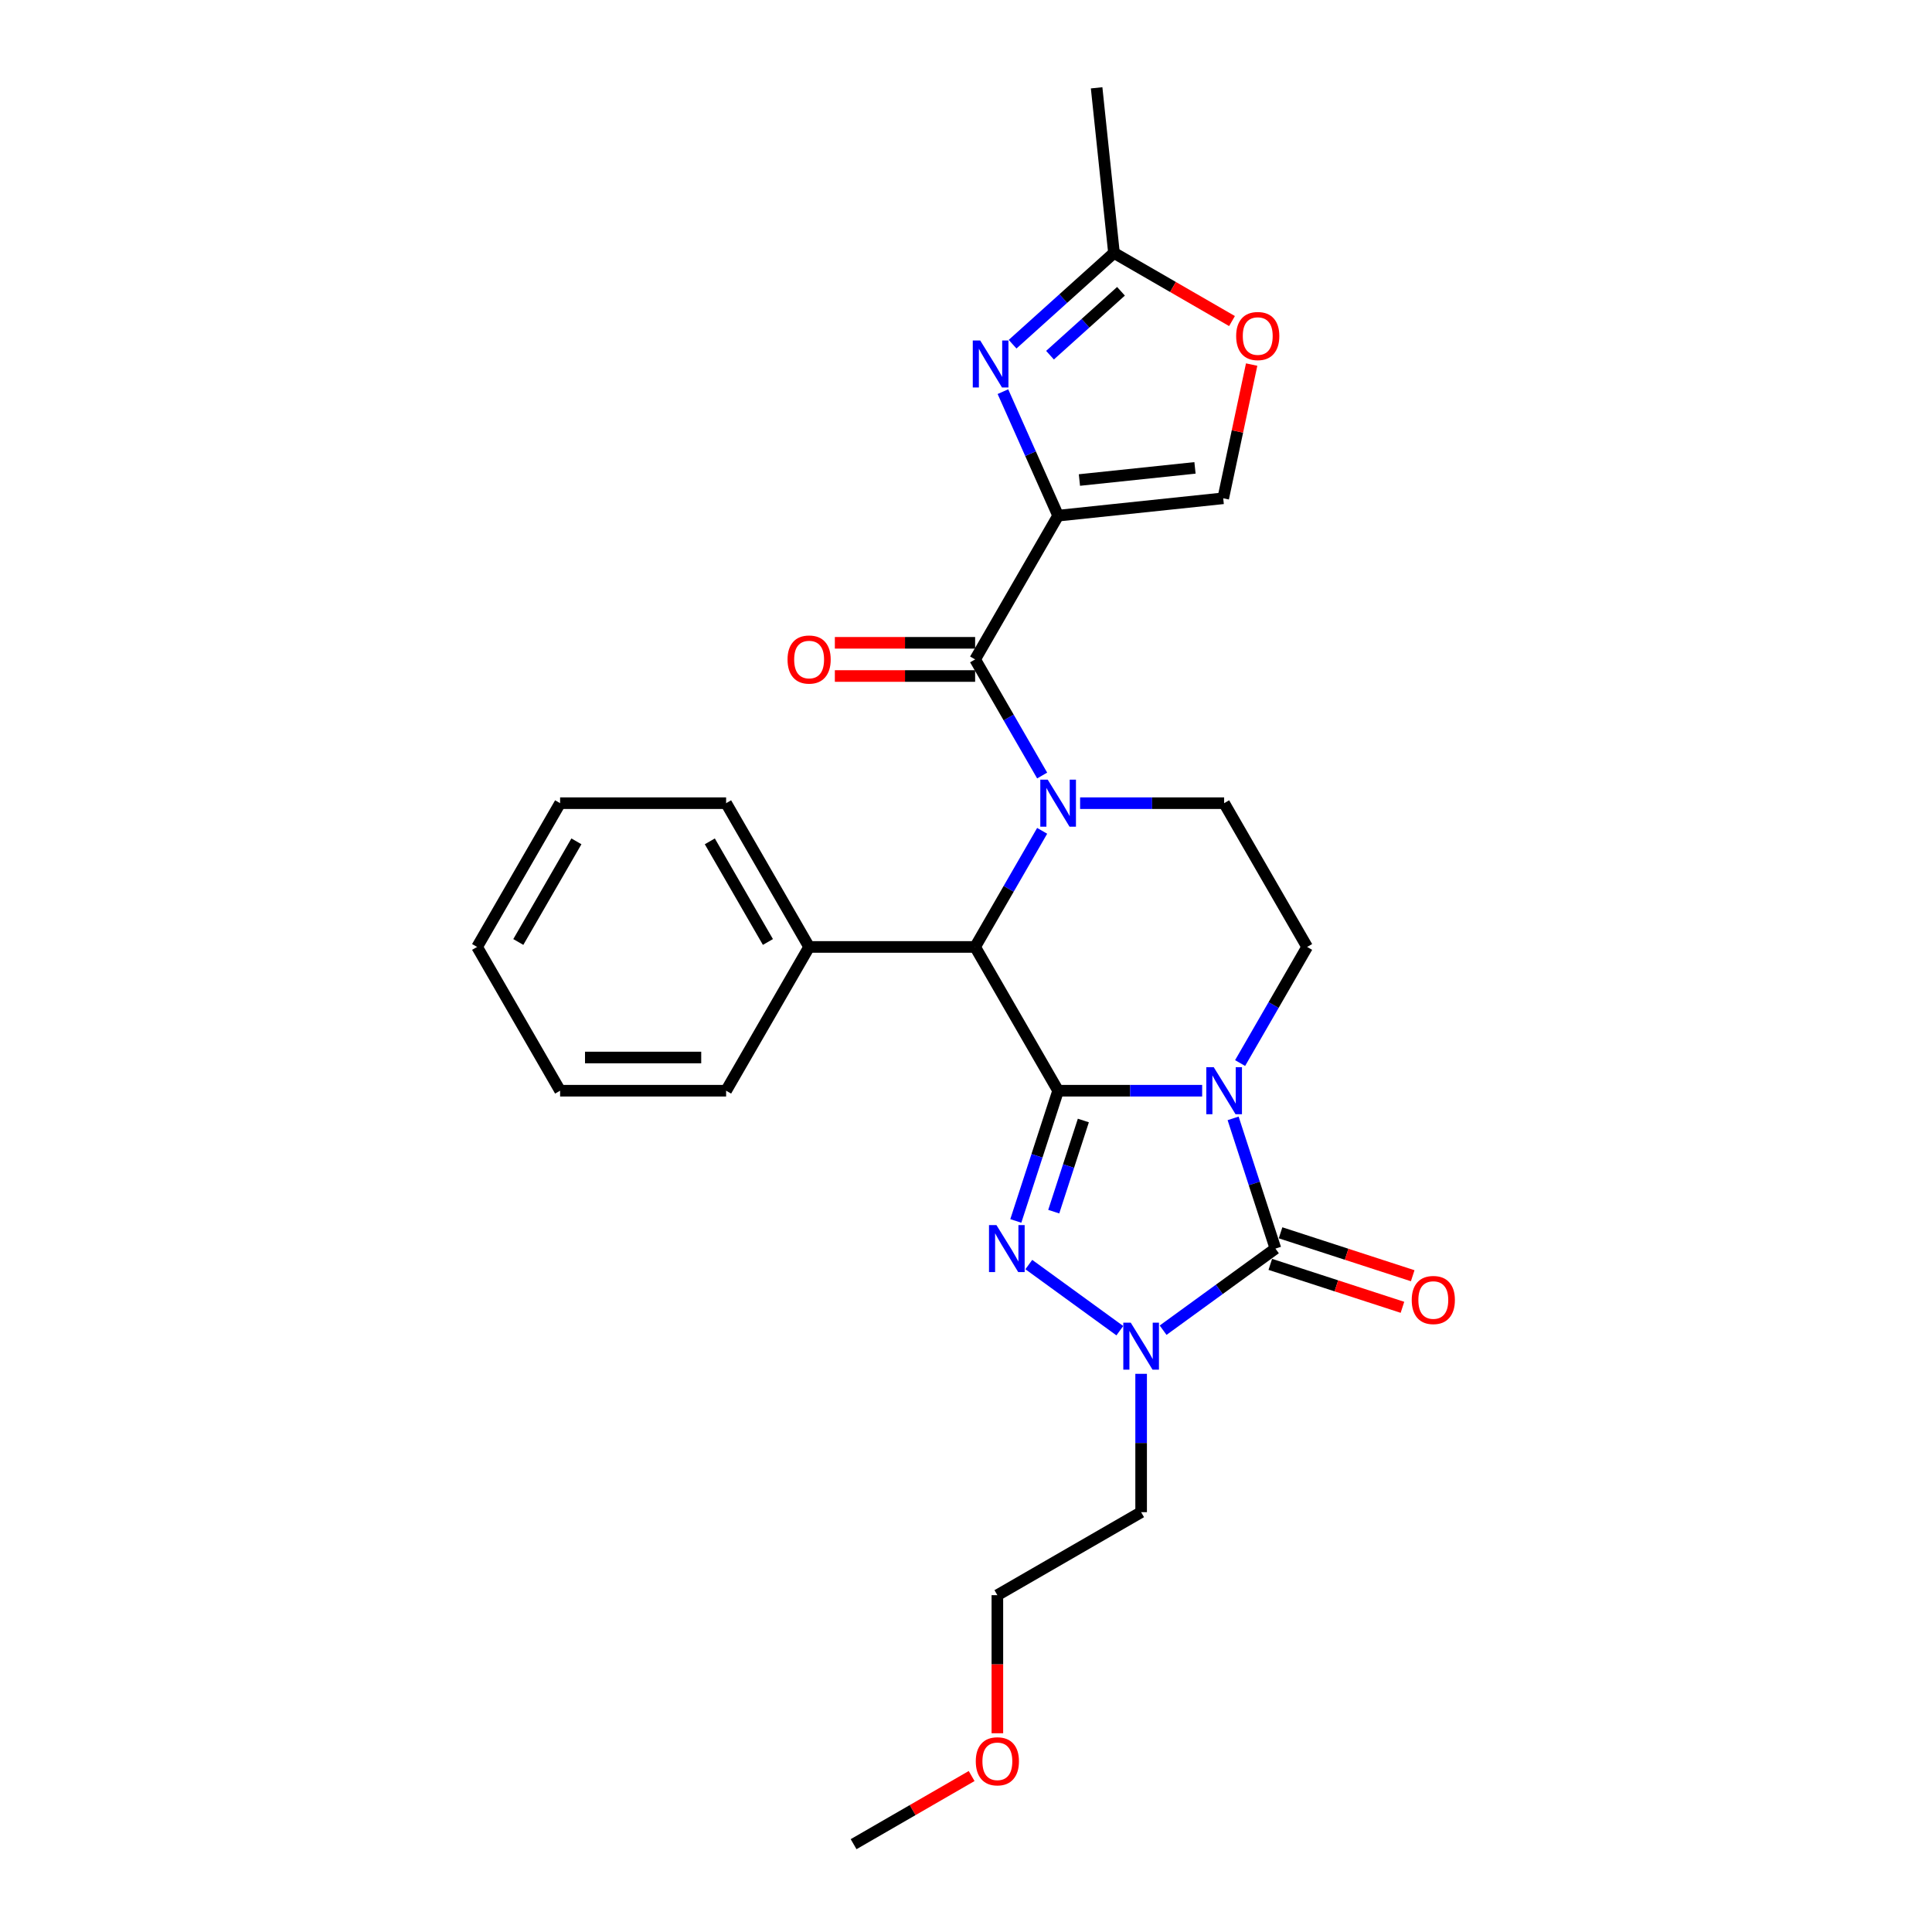 <?xml version='1.0' encoding='iso-8859-1'?>
<svg version='1.1' baseProfile='full'
              xmlns='http://www.w3.org/2000/svg'
                      xmlns:rdkit='http://www.rdkit.org/xml'
                      xmlns:xlink='http://www.w3.org/1999/xlink'
                  xml:space='preserve'
width='1000px' height='1000px' viewBox='0 0 1000 1000'>
<!-- END OF HEADER -->
<rect style='opacity:1.0;fill:#FFFFFF;stroke:none' width='1000' height='1000' x='0' y='0'> </rect>
<path class='bond-0' d='M 547.685,564.549 L 584.959,564.549' style='fill:none;fill-rule:evenodd;stroke:#000000;stroke-width:6px;stroke-linecap:butt;stroke-linejoin:miter;stroke-opacity:1' />
<path class='bond-0' d='M 584.959,564.549 L 622.233,564.549' style='fill:none;fill-rule:evenodd;stroke:#0000FF;stroke-width:6px;stroke-linecap:butt;stroke-linejoin:miter;stroke-opacity:1' />
<path class='bond-1' d='M 547.685,564.549 L 536.734,598.251' style='fill:none;fill-rule:evenodd;stroke:#000000;stroke-width:6px;stroke-linecap:butt;stroke-linejoin:miter;stroke-opacity:1' />
<path class='bond-1' d='M 536.734,598.251 L 525.784,631.953' style='fill:none;fill-rule:evenodd;stroke:#0000FF;stroke-width:6px;stroke-linecap:butt;stroke-linejoin:miter;stroke-opacity:1' />
<path class='bond-1' d='M 560.743,579.97 L 553.078,603.561' style='fill:none;fill-rule:evenodd;stroke:#000000;stroke-width:6px;stroke-linecap:butt;stroke-linejoin:miter;stroke-opacity:1' />
<path class='bond-1' d='M 553.078,603.561 L 545.413,627.152' style='fill:none;fill-rule:evenodd;stroke:#0000FF;stroke-width:6px;stroke-linecap:butt;stroke-linejoin:miter;stroke-opacity:1' />
<path class='bond-7' d='M 547.685,564.549 L 504.723,490.136' style='fill:none;fill-rule:evenodd;stroke:#000000;stroke-width:6px;stroke-linecap:butt;stroke-linejoin:miter;stroke-opacity:1' />
<path class='bond-3' d='M 638.26,578.864 L 649.211,612.566' style='fill:none;fill-rule:evenodd;stroke:#0000FF;stroke-width:6px;stroke-linecap:butt;stroke-linejoin:miter;stroke-opacity:1' />
<path class='bond-3' d='M 649.211,612.566 L 660.161,646.268' style='fill:none;fill-rule:evenodd;stroke:#000000;stroke-width:6px;stroke-linecap:butt;stroke-linejoin:miter;stroke-opacity:1' />
<path class='bond-10' d='M 641.874,550.234 L 659.223,520.185' style='fill:none;fill-rule:evenodd;stroke:#0000FF;stroke-width:6px;stroke-linecap:butt;stroke-linejoin:miter;stroke-opacity:1' />
<path class='bond-10' d='M 659.223,520.185 L 676.571,490.136' style='fill:none;fill-rule:evenodd;stroke:#000000;stroke-width:6px;stroke-linecap:butt;stroke-linejoin:miter;stroke-opacity:1' />
<path class='bond-5' d='M 532.509,654.533 L 579.622,688.763' style='fill:none;fill-rule:evenodd;stroke:#0000FF;stroke-width:6px;stroke-linecap:butt;stroke-linejoin:miter;stroke-opacity:1' />
<path class='bond-2' d='M 539.42,430.039 L 522.071,460.087' style='fill:none;fill-rule:evenodd;stroke:#0000FF;stroke-width:6px;stroke-linecap:butt;stroke-linejoin:miter;stroke-opacity:1' />
<path class='bond-2' d='M 522.071,460.087 L 504.723,490.136' style='fill:none;fill-rule:evenodd;stroke:#000000;stroke-width:6px;stroke-linecap:butt;stroke-linejoin:miter;stroke-opacity:1' />
<path class='bond-6' d='M 539.42,401.409 L 522.071,371.36' style='fill:none;fill-rule:evenodd;stroke:#0000FF;stroke-width:6px;stroke-linecap:butt;stroke-linejoin:miter;stroke-opacity:1' />
<path class='bond-6' d='M 522.071,371.36 L 504.723,341.311' style='fill:none;fill-rule:evenodd;stroke:#000000;stroke-width:6px;stroke-linecap:butt;stroke-linejoin:miter;stroke-opacity:1' />
<path class='bond-11' d='M 559.061,415.724 L 596.335,415.724' style='fill:none;fill-rule:evenodd;stroke:#0000FF;stroke-width:6px;stroke-linecap:butt;stroke-linejoin:miter;stroke-opacity:1' />
<path class='bond-11' d='M 596.335,415.724 L 633.609,415.724' style='fill:none;fill-rule:evenodd;stroke:#000000;stroke-width:6px;stroke-linecap:butt;stroke-linejoin:miter;stroke-opacity:1' />
<path class='bond-14' d='M 657.506,654.44 L 691.706,665.552' style='fill:none;fill-rule:evenodd;stroke:#000000;stroke-width:6px;stroke-linecap:butt;stroke-linejoin:miter;stroke-opacity:1' />
<path class='bond-14' d='M 691.706,665.552 L 725.907,676.664' style='fill:none;fill-rule:evenodd;stroke:#FF0000;stroke-width:6px;stroke-linecap:butt;stroke-linejoin:miter;stroke-opacity:1' />
<path class='bond-14' d='M 662.816,638.096 L 697.017,649.208' style='fill:none;fill-rule:evenodd;stroke:#000000;stroke-width:6px;stroke-linecap:butt;stroke-linejoin:miter;stroke-opacity:1' />
<path class='bond-14' d='M 697.017,649.208 L 731.217,660.32' style='fill:none;fill-rule:evenodd;stroke:#FF0000;stroke-width:6px;stroke-linecap:butt;stroke-linejoin:miter;stroke-opacity:1' />
<path class='bond-27' d='M 660.161,646.268 L 631.092,667.387' style='fill:none;fill-rule:evenodd;stroke:#000000;stroke-width:6px;stroke-linecap:butt;stroke-linejoin:miter;stroke-opacity:1' />
<path class='bond-27' d='M 631.092,667.387 L 602.023,688.507' style='fill:none;fill-rule:evenodd;stroke:#0000FF;stroke-width:6px;stroke-linecap:butt;stroke-linejoin:miter;stroke-opacity:1' />
<path class='bond-4' d='M 547.685,266.898 L 504.723,341.311' style='fill:none;fill-rule:evenodd;stroke:#000000;stroke-width:6px;stroke-linecap:butt;stroke-linejoin:miter;stroke-opacity:1' />
<path class='bond-8' d='M 547.685,266.898 L 533.397,234.808' style='fill:none;fill-rule:evenodd;stroke:#000000;stroke-width:6px;stroke-linecap:butt;stroke-linejoin:miter;stroke-opacity:1' />
<path class='bond-8' d='M 533.397,234.808 L 519.11,202.718' style='fill:none;fill-rule:evenodd;stroke:#0000FF;stroke-width:6px;stroke-linecap:butt;stroke-linejoin:miter;stroke-opacity:1' />
<path class='bond-9' d='M 547.685,266.898 L 633.138,257.917' style='fill:none;fill-rule:evenodd;stroke:#000000;stroke-width:6px;stroke-linecap:butt;stroke-linejoin:miter;stroke-opacity:1' />
<path class='bond-9' d='M 558.707,248.46 L 618.524,242.173' style='fill:none;fill-rule:evenodd;stroke:#000000;stroke-width:6px;stroke-linecap:butt;stroke-linejoin:miter;stroke-opacity:1' />
<path class='bond-17' d='M 590.647,711.088 L 590.647,746.892' style='fill:none;fill-rule:evenodd;stroke:#0000FF;stroke-width:6px;stroke-linecap:butt;stroke-linejoin:miter;stroke-opacity:1' />
<path class='bond-17' d='M 590.647,746.892 L 590.647,782.697' style='fill:none;fill-rule:evenodd;stroke:#000000;stroke-width:6px;stroke-linecap:butt;stroke-linejoin:miter;stroke-opacity:1' />
<path class='bond-15' d='M 504.723,332.719 L 468.42,332.719' style='fill:none;fill-rule:evenodd;stroke:#000000;stroke-width:6px;stroke-linecap:butt;stroke-linejoin:miter;stroke-opacity:1' />
<path class='bond-15' d='M 468.42,332.719 L 432.117,332.719' style='fill:none;fill-rule:evenodd;stroke:#FF0000;stroke-width:6px;stroke-linecap:butt;stroke-linejoin:miter;stroke-opacity:1' />
<path class='bond-15' d='M 504.723,349.903 L 468.42,349.903' style='fill:none;fill-rule:evenodd;stroke:#000000;stroke-width:6px;stroke-linecap:butt;stroke-linejoin:miter;stroke-opacity:1' />
<path class='bond-15' d='M 468.42,349.903 L 432.117,349.903' style='fill:none;fill-rule:evenodd;stroke:#FF0000;stroke-width:6px;stroke-linecap:butt;stroke-linejoin:miter;stroke-opacity:1' />
<path class='bond-16' d='M 504.723,490.136 L 418.798,490.136' style='fill:none;fill-rule:evenodd;stroke:#000000;stroke-width:6px;stroke-linecap:butt;stroke-linejoin:miter;stroke-opacity:1' />
<path class='bond-12' d='M 524.113,178.159 L 550.352,154.534' style='fill:none;fill-rule:evenodd;stroke:#0000FF;stroke-width:6px;stroke-linecap:butt;stroke-linejoin:miter;stroke-opacity:1' />
<path class='bond-12' d='M 550.352,154.534 L 576.59,130.908' style='fill:none;fill-rule:evenodd;stroke:#000000;stroke-width:6px;stroke-linecap:butt;stroke-linejoin:miter;stroke-opacity:1' />
<path class='bond-12' d='M 543.483,183.842 L 561.85,167.305' style='fill:none;fill-rule:evenodd;stroke:#0000FF;stroke-width:6px;stroke-linecap:butt;stroke-linejoin:miter;stroke-opacity:1' />
<path class='bond-12' d='M 561.85,167.305 L 580.218,150.767' style='fill:none;fill-rule:evenodd;stroke:#000000;stroke-width:6px;stroke-linecap:butt;stroke-linejoin:miter;stroke-opacity:1' />
<path class='bond-13' d='M 633.138,257.917 L 640.495,223.309' style='fill:none;fill-rule:evenodd;stroke:#000000;stroke-width:6px;stroke-linecap:butt;stroke-linejoin:miter;stroke-opacity:1' />
<path class='bond-13' d='M 640.495,223.309 L 647.851,188.701' style='fill:none;fill-rule:evenodd;stroke:#FF0000;stroke-width:6px;stroke-linecap:butt;stroke-linejoin:miter;stroke-opacity:1' />
<path class='bond-28' d='M 676.571,490.136 L 633.609,415.724' style='fill:none;fill-rule:evenodd;stroke:#000000;stroke-width:6px;stroke-linecap:butt;stroke-linejoin:miter;stroke-opacity:1' />
<path class='bond-18' d='M 576.59,130.908 L 567.609,45.455' style='fill:none;fill-rule:evenodd;stroke:#000000;stroke-width:6px;stroke-linecap:butt;stroke-linejoin:miter;stroke-opacity:1' />
<path class='bond-30' d='M 576.59,130.908 L 607.138,148.545' style='fill:none;fill-rule:evenodd;stroke:#000000;stroke-width:6px;stroke-linecap:butt;stroke-linejoin:miter;stroke-opacity:1' />
<path class='bond-30' d='M 607.138,148.545 L 637.685,166.181' style='fill:none;fill-rule:evenodd;stroke:#FF0000;stroke-width:6px;stroke-linecap:butt;stroke-linejoin:miter;stroke-opacity:1' />
<path class='bond-21' d='M 418.798,490.136 L 375.836,415.724' style='fill:none;fill-rule:evenodd;stroke:#000000;stroke-width:6px;stroke-linecap:butt;stroke-linejoin:miter;stroke-opacity:1' />
<path class='bond-21' d='M 397.472,487.567 L 367.398,435.478' style='fill:none;fill-rule:evenodd;stroke:#000000;stroke-width:6px;stroke-linecap:butt;stroke-linejoin:miter;stroke-opacity:1' />
<path class='bond-22' d='M 418.798,490.136 L 375.836,564.549' style='fill:none;fill-rule:evenodd;stroke:#000000;stroke-width:6px;stroke-linecap:butt;stroke-linejoin:miter;stroke-opacity:1' />
<path class='bond-20' d='M 590.647,782.697 L 516.234,825.659' style='fill:none;fill-rule:evenodd;stroke:#000000;stroke-width:6px;stroke-linecap:butt;stroke-linejoin:miter;stroke-opacity:1' />
<path class='bond-19' d='M 516.234,897.131 L 516.234,861.395' style='fill:none;fill-rule:evenodd;stroke:#FF0000;stroke-width:6px;stroke-linecap:butt;stroke-linejoin:miter;stroke-opacity:1' />
<path class='bond-19' d='M 516.234,861.395 L 516.234,825.659' style='fill:none;fill-rule:evenodd;stroke:#000000;stroke-width:6px;stroke-linecap:butt;stroke-linejoin:miter;stroke-opacity:1' />
<path class='bond-23' d='M 502.916,919.273 L 472.369,936.909' style='fill:none;fill-rule:evenodd;stroke:#FF0000;stroke-width:6px;stroke-linecap:butt;stroke-linejoin:miter;stroke-opacity:1' />
<path class='bond-23' d='M 472.369,936.909 L 441.822,954.545' style='fill:none;fill-rule:evenodd;stroke:#000000;stroke-width:6px;stroke-linecap:butt;stroke-linejoin:miter;stroke-opacity:1' />
<path class='bond-24' d='M 375.836,415.724 L 289.912,415.724' style='fill:none;fill-rule:evenodd;stroke:#000000;stroke-width:6px;stroke-linecap:butt;stroke-linejoin:miter;stroke-opacity:1' />
<path class='bond-25' d='M 375.836,564.549 L 289.912,564.549' style='fill:none;fill-rule:evenodd;stroke:#000000;stroke-width:6px;stroke-linecap:butt;stroke-linejoin:miter;stroke-opacity:1' />
<path class='bond-25' d='M 362.948,547.364 L 302.801,547.364' style='fill:none;fill-rule:evenodd;stroke:#000000;stroke-width:6px;stroke-linecap:butt;stroke-linejoin:miter;stroke-opacity:1' />
<path class='bond-29' d='M 289.912,415.724 L 246.95,490.136' style='fill:none;fill-rule:evenodd;stroke:#000000;stroke-width:6px;stroke-linecap:butt;stroke-linejoin:miter;stroke-opacity:1' />
<path class='bond-29' d='M 298.35,435.478 L 268.277,487.567' style='fill:none;fill-rule:evenodd;stroke:#000000;stroke-width:6px;stroke-linecap:butt;stroke-linejoin:miter;stroke-opacity:1' />
<path class='bond-26' d='M 289.912,564.549 L 246.95,490.136' style='fill:none;fill-rule:evenodd;stroke:#000000;stroke-width:6px;stroke-linecap:butt;stroke-linejoin:miter;stroke-opacity:1' />
<path  class='atom-1' d='M 628.23 552.382
L 636.204 565.271
Q 636.994 566.542, 638.266 568.845
Q 639.538 571.148, 639.607 571.285
L 639.607 552.382
L 642.837 552.382
L 642.837 576.716
L 639.503 576.716
L 630.945 562.624
Q 629.949 560.974, 628.883 559.084
Q 627.852 557.194, 627.543 556.609
L 627.543 576.716
L 624.381 576.716
L 624.381 552.382
L 628.23 552.382
' fill='#0000FF'/>
<path  class='atom-2' d='M 515.754 634.101
L 523.728 646.989
Q 524.518 648.261, 525.79 650.564
Q 527.062 652.867, 527.13 653.004
L 527.13 634.101
L 530.361 634.101
L 530.361 658.435
L 527.027 658.435
L 518.469 644.343
Q 517.472 642.693, 516.407 640.803
Q 515.376 638.913, 515.066 638.328
L 515.066 658.435
L 511.904 658.435
L 511.904 634.101
L 515.754 634.101
' fill='#0000FF'/>
<path  class='atom-3' d='M 542.306 403.557
L 550.28 416.445
Q 551.07 417.717, 552.342 420.02
Q 553.614 422.323, 553.682 422.46
L 553.682 403.557
L 556.913 403.557
L 556.913 427.89
L 553.579 427.89
L 545.021 413.799
Q 544.024 412.149, 542.959 410.259
Q 541.928 408.368, 541.619 407.784
L 541.619 427.89
L 538.457 427.89
L 538.457 403.557
L 542.306 403.557
' fill='#0000FF'/>
<path  class='atom-6' d='M 585.268 684.606
L 593.242 697.494
Q 594.032 698.766, 595.304 701.069
Q 596.576 703.372, 596.644 703.509
L 596.644 684.606
L 599.875 684.606
L 599.875 708.94
L 596.541 708.94
L 587.983 694.848
Q 586.987 693.198, 585.921 691.308
Q 584.89 689.418, 584.581 688.833
L 584.581 708.94
L 581.419 708.94
L 581.419 684.606
L 585.268 684.606
' fill='#0000FF'/>
<path  class='atom-9' d='M 507.357 176.236
L 515.331 189.124
Q 516.122 190.396, 517.393 192.699
Q 518.665 195.002, 518.734 195.139
L 518.734 176.236
L 521.965 176.236
L 521.965 200.57
L 518.631 200.57
L 510.073 186.478
Q 509.076 184.828, 508.01 182.938
Q 506.979 181.048, 506.67 180.463
L 506.67 200.57
L 503.508 200.57
L 503.508 176.236
L 507.357 176.236
' fill='#0000FF'/>
<path  class='atom-14' d='M 639.833 173.939
Q 639.833 168.096, 642.72 164.831
Q 645.607 161.566, 651.003 161.566
Q 656.399 161.566, 659.286 164.831
Q 662.173 168.096, 662.173 173.939
Q 662.173 179.851, 659.252 183.219
Q 656.33 186.553, 651.003 186.553
Q 645.641 186.553, 642.72 183.219
Q 639.833 179.885, 639.833 173.939
M 651.003 183.803
Q 654.715 183.803, 656.708 181.328
Q 658.736 178.819, 658.736 173.939
Q 658.736 169.162, 656.708 166.756
Q 654.715 164.315, 651.003 164.315
Q 647.291 164.315, 645.263 166.721
Q 643.27 169.127, 643.27 173.939
Q 643.27 178.854, 645.263 181.328
Q 647.291 183.803, 651.003 183.803
' fill='#FF0000'/>
<path  class='atom-15' d='M 730.71 672.888
Q 730.71 667.046, 733.597 663.78
Q 736.484 660.515, 741.88 660.515
Q 747.276 660.515, 750.163 663.78
Q 753.05 667.046, 753.05 672.888
Q 753.05 678.8, 750.129 682.168
Q 747.207 685.502, 741.88 685.502
Q 736.518 685.502, 733.597 682.168
Q 730.71 678.834, 730.71 672.888
M 741.88 682.753
Q 745.592 682.753, 747.585 680.278
Q 749.613 677.769, 749.613 672.888
Q 749.613 668.111, 747.585 665.705
Q 745.592 663.265, 741.88 663.265
Q 738.168 663.265, 736.14 665.671
Q 734.147 668.077, 734.147 672.888
Q 734.147 677.803, 736.14 680.278
Q 738.168 682.753, 741.88 682.753
' fill='#FF0000'/>
<path  class='atom-16' d='M 407.628 341.38
Q 407.628 335.537, 410.515 332.272
Q 413.402 329.007, 418.798 329.007
Q 424.194 329.007, 427.082 332.272
Q 429.969 335.537, 429.969 341.38
Q 429.969 347.291, 427.047 350.66
Q 424.126 353.993, 418.798 353.993
Q 413.437 353.993, 410.515 350.66
Q 407.628 347.326, 407.628 341.38
M 418.798 351.244
Q 422.51 351.244, 424.504 348.769
Q 426.532 346.26, 426.532 341.38
Q 426.532 336.602, 424.504 334.196
Q 422.51 331.756, 418.798 331.756
Q 415.086 331.756, 413.059 334.162
Q 411.065 336.568, 411.065 341.38
Q 411.065 346.295, 413.059 348.769
Q 415.086 351.244, 418.798 351.244
' fill='#FF0000'/>
<path  class='atom-20' d='M 505.064 911.652
Q 505.064 905.809, 507.951 902.544
Q 510.838 899.279, 516.234 899.279
Q 521.63 899.279, 524.517 902.544
Q 527.405 905.809, 527.405 911.652
Q 527.405 917.564, 524.483 920.932
Q 521.562 924.266, 516.234 924.266
Q 510.873 924.266, 507.951 920.932
Q 505.064 917.598, 505.064 911.652
M 516.234 921.516
Q 519.946 921.516, 521.94 919.042
Q 523.968 916.533, 523.968 911.652
Q 523.968 906.875, 521.94 904.469
Q 519.946 902.029, 516.234 902.029
Q 512.522 902.029, 510.495 904.434
Q 508.501 906.84, 508.501 911.652
Q 508.501 916.567, 510.495 919.042
Q 512.522 921.516, 516.234 921.516
' fill='#FF0000'/>
</svg>
